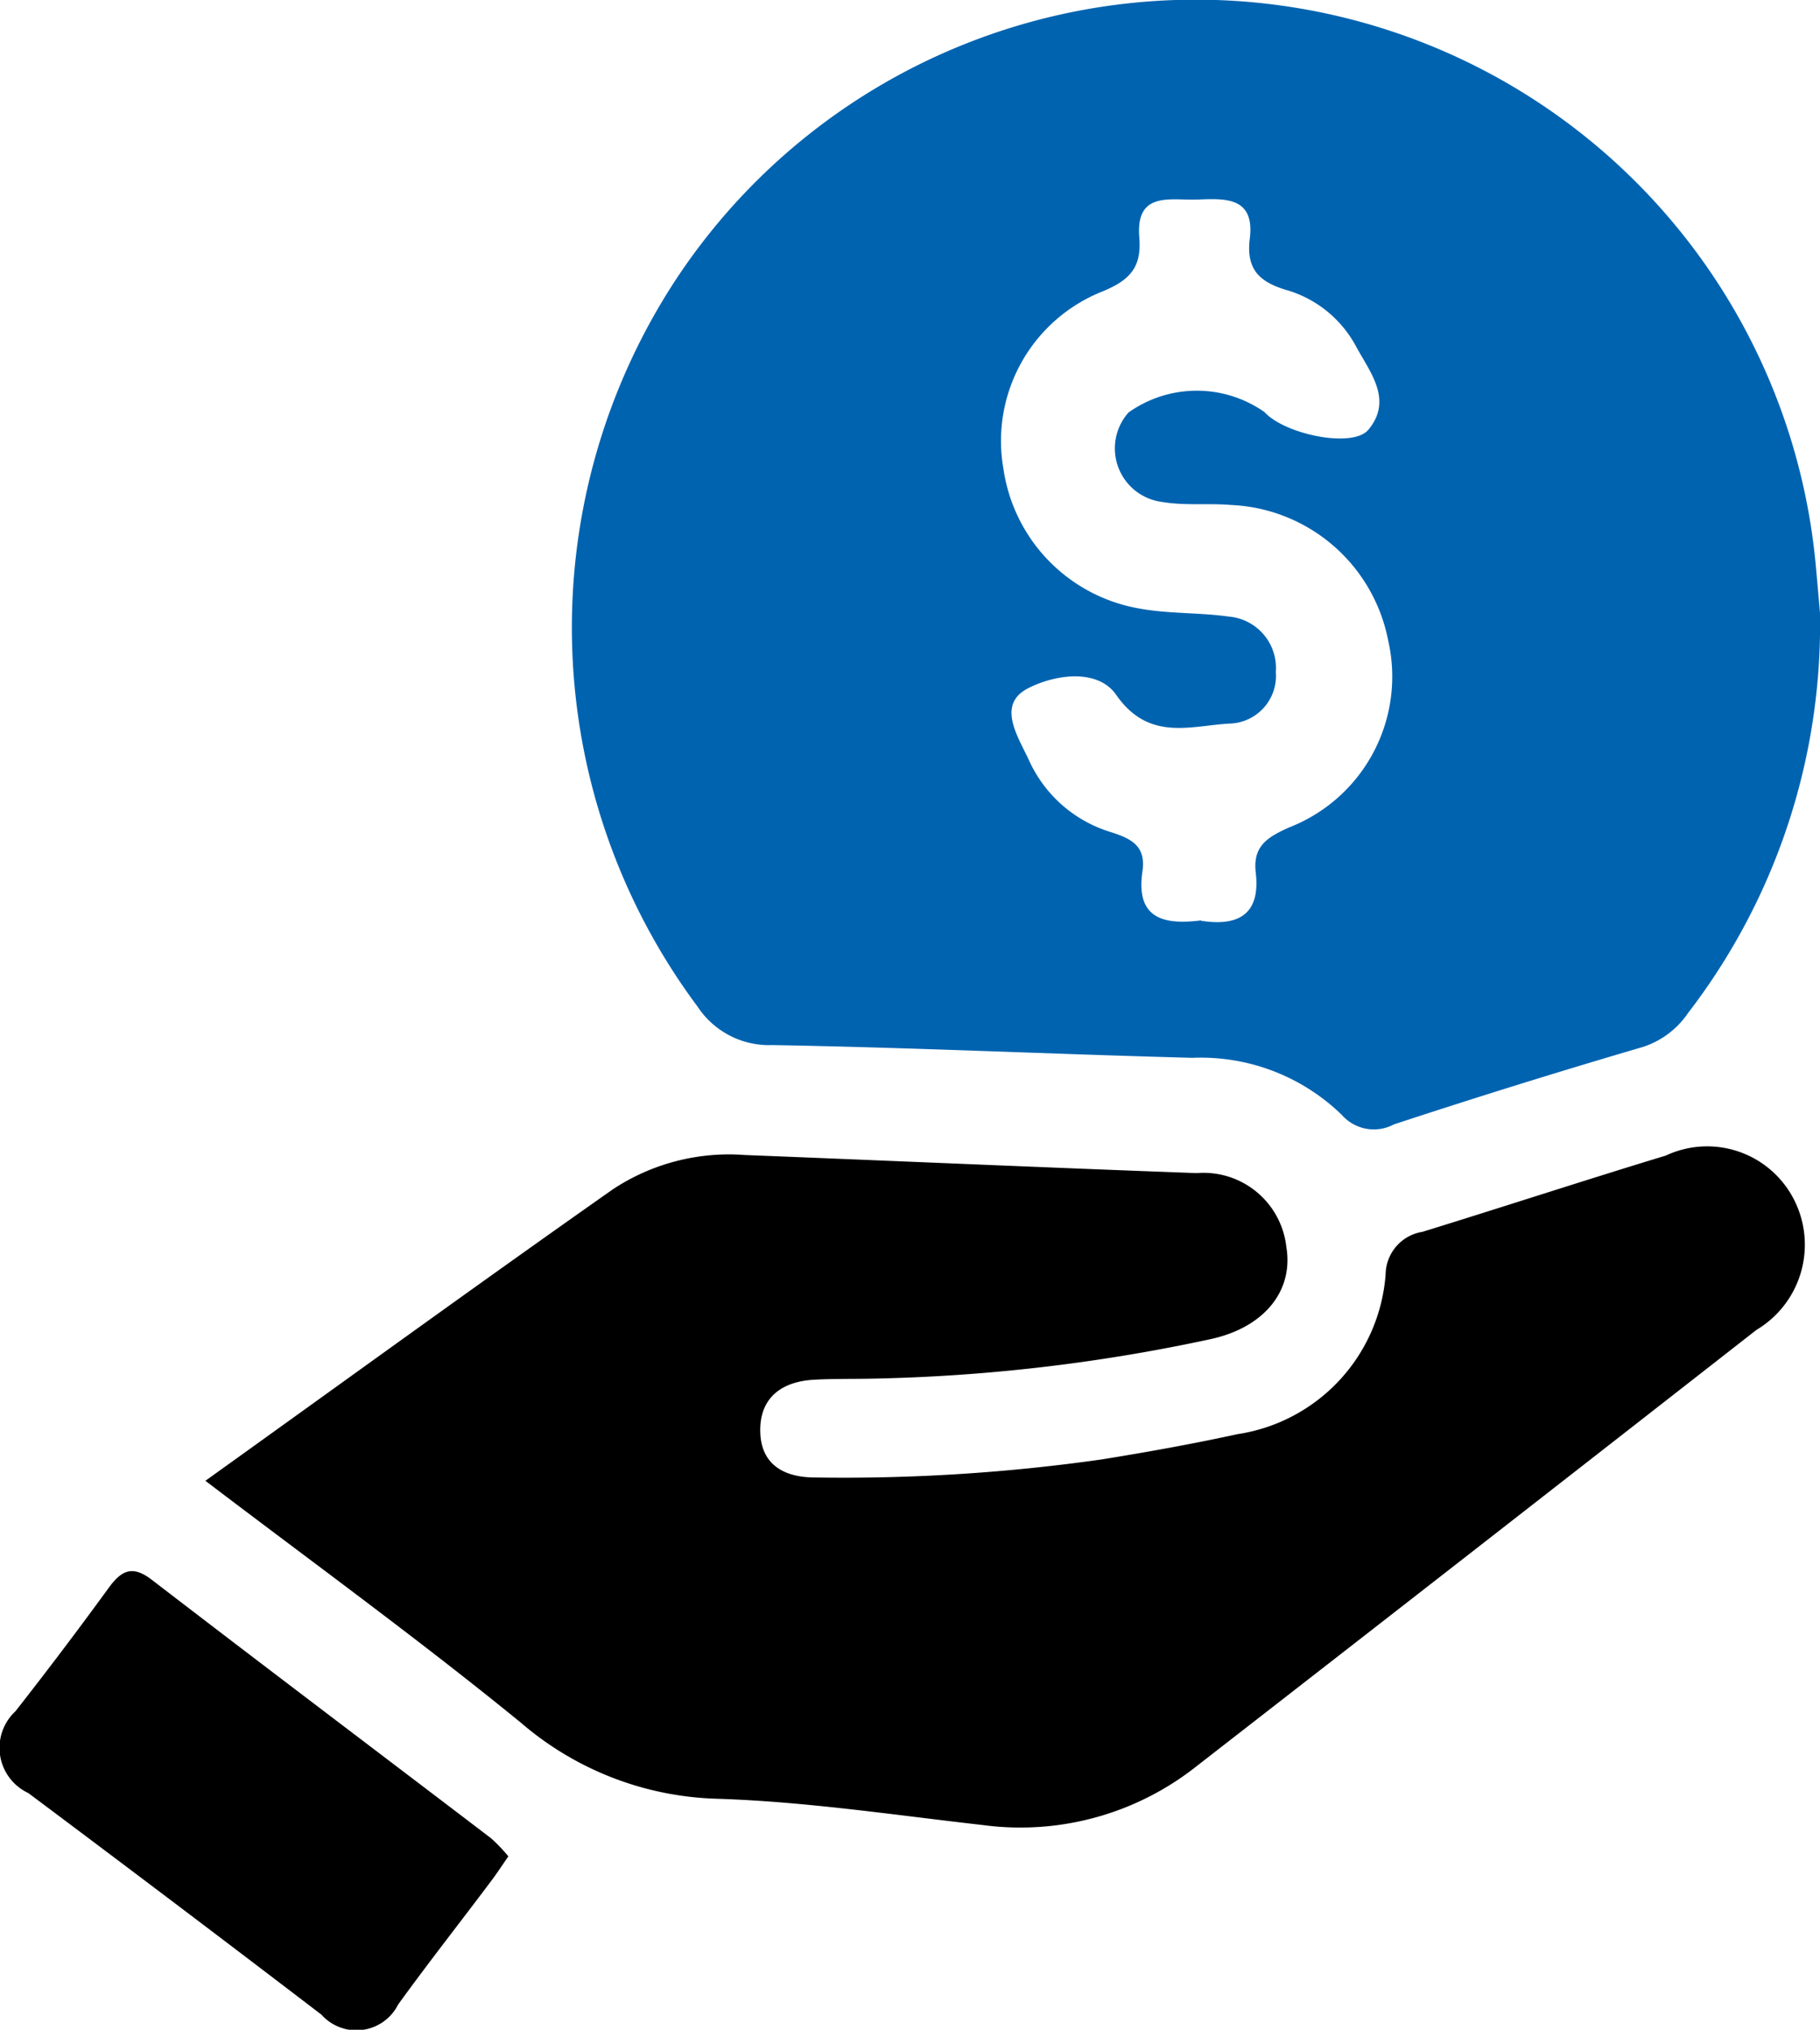 <svg id="Group_78" data-name="Group 78" xmlns="http://www.w3.org/2000/svg" xmlns:xlink="http://www.w3.org/1999/xlink" width="35.304" height="39.366" viewBox="0 0 35.304 39.366">
  <defs>
    <clipPath id="clip-path">
      <rect id="Rectangle_45" data-name="Rectangle 45" width="35.304" height="39.366" fill="none"/>
    </clipPath>
  </defs>
  <g id="Group_77" data-name="Group 77" clip-path="url(#clip-path)">
    <path id="Path_158" data-name="Path 158" d="M66.948,11.92a12.354,12.354,0,0,1-2.561,7.729,1.679,1.679,0,0,1-.884.659q-2.422.71-4.822,1.5a.826.826,0,0,1-1.007-.183,3.922,3.922,0,0,0-2.9-1.109c-2.716-.071-5.431-.2-8.147-.247a1.661,1.661,0,0,1-1.453-.748,12.3,12.3,0,0,1-.426-14.089,12.079,12.079,0,0,1,22.122,5.578c.032.344.061.688.081.915M54.942,17.858c.717.112,1.156-.119,1.061-.933-.06-.514.221-.686.651-.879a3.138,3.138,0,0,0,1.918-3.621,3.25,3.25,0,0,0-3.047-2.631c-.445-.038-.9.017-1.339-.059A1.047,1.047,0,0,1,53.535,8a2.287,2.287,0,0,1,2.636-.009c.4.438,1.715.706,2.016.344.476-.571.045-1.1-.23-1.6a2.24,2.24,0,0,0-1.324-1.1c-.558-.159-.82-.406-.746-1.007.1-.807-.47-.78-1.008-.758-.521.021-1.21-.175-1.135.736.047.577-.178.826-.718,1.048A3.118,3.118,0,0,0,51.108,9.09,3.218,3.218,0,0,0,53.733,11.8c.571.107,1.166.077,1.743.158a1,1,0,0,1,.916,1.074.926.926,0,0,1-.86,1c-.769.032-1.593.368-2.235-.554-.371-.533-1.224-.386-1.722-.123-.6.317-.181.936.024,1.379a2.556,2.556,0,0,0,1.579,1.4c.4.127.7.264.627.765-.137.923.419,1.042,1.136.952" transform="translate(-31.644 0)" fill="#0063b0"/>
    <path id="Path_159" data-name="Path 159" d="M15.347,92.263c2.7-1.934,5.288-3.815,7.907-5.655a4.082,4.082,0,0,1,2.557-.664c2.922.115,5.843.244,8.765.351a1.616,1.616,0,0,1,1.74,1.43c.144.853-.428,1.567-1.479,1.792a34.171,34.171,0,0,1-6.649.766c-.344.005-.688,0-1.032.019-.643.035-1.067.361-1.044,1.027.022.637.483.871,1.068.869a35.508,35.508,0,0,0,5.555-.35c.882-.142,1.761-.3,2.634-.49a3.388,3.388,0,0,0,2.873-3.1.847.847,0,0,1,.714-.824c1.576-.486,3.143-1,4.721-1.479a1.89,1.89,0,0,1,2.482.845,1.923,1.923,0,0,1-.724,2.536q-5.417,4.233-10.845,8.45a5.5,5.5,0,0,1-4.161,1.153c-1.708-.193-3.417-.453-5.131-.509a6.091,6.091,0,0,1-3.829-1.475c-1.967-1.605-4.027-3.1-6.12-4.692" transform="translate(-11.364 -63.543)"/>
    <path id="Path_160" data-name="Path 160" d="M9.862,122.951c-.134.193-.227.337-.33.473-.6.8-1.219,1.587-1.808,2.4a.907.907,0,0,1-1.487.2q-2.833-2.165-5.689-4.3A.968.968,0,0,1,.3,120.138q.926-1.181,1.81-2.395c.244-.334.455-.446.834-.155,2.185,1.68,4.386,3.34,6.578,5.011a3.1,3.1,0,0,1,.337.351" transform="translate(0 -86.949)"/>
  </g>
</svg>
